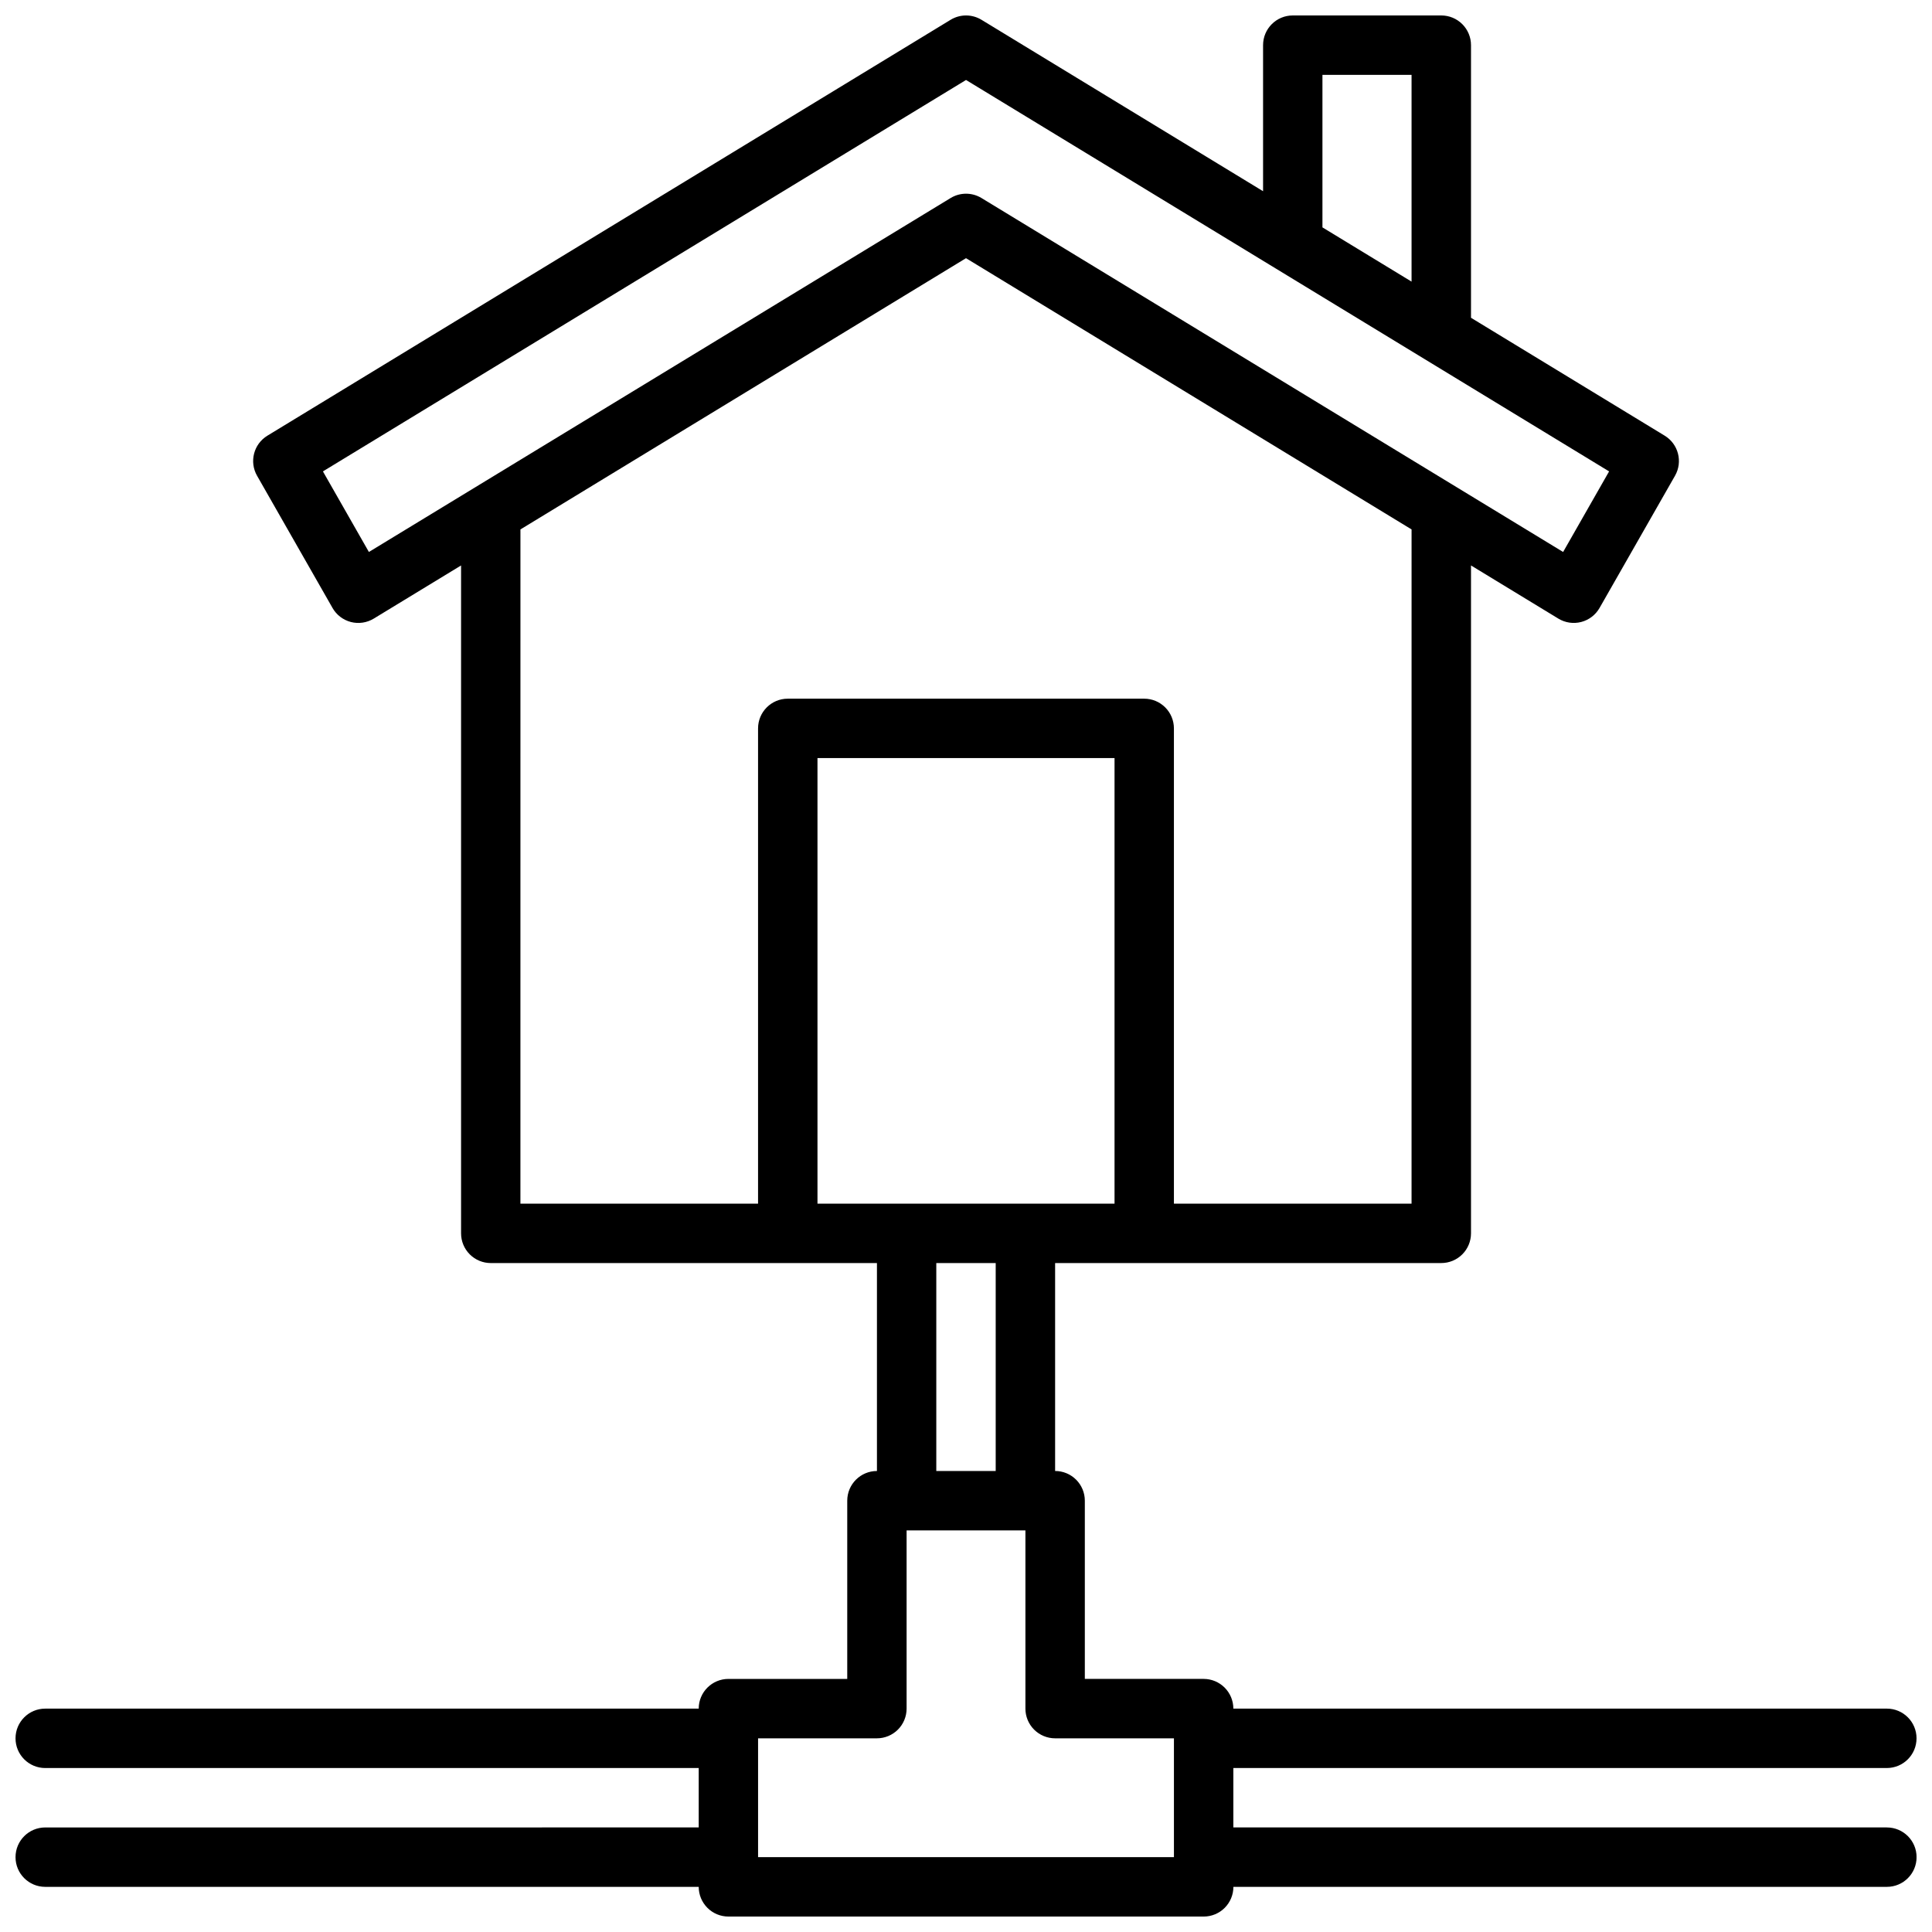 <?xml version="1.0" encoding="UTF-8"?>
<!-- Uploaded to: ICON Repo, www.svgrepo.com, Generator: ICON Repo Mixer Tools -->
<svg width="800px" height="800px" version="1.1" viewBox="144 144 512 512" xmlns="http://www.w3.org/2000/svg">
 <defs>
  <clipPath id="a">
   <path d="m148.09 148.09h503.81v503.81h-503.81z"/>
  </clipPath>
 </defs>
 <g clip-path="url(#a)">
  <path d="m644.03 628.29h-173.18v-15.746h173.18c4.348 0 7.871-3.523 7.871-7.871s-3.523-7.871-7.871-7.871h-173.18c0-2.09-0.832-4.09-2.305-5.566-1.477-1.477-3.481-2.309-5.566-2.309h-31.488v-47.23c0-2.09-0.832-4.09-2.309-5.566-1.477-1.477-3.477-2.305-5.566-2.305v-55.105h102.34c2.09 0 4.09-0.828 5.566-2.305 1.477-1.477 2.309-3.481 2.309-5.566v-177l23.145 14.086h-0.004c1.816 1.105 4.004 1.43 6.062 0.895 2.055-0.531 3.812-1.875 4.863-3.719l19.996-35.031c2.117-3.703 0.898-8.414-2.746-10.629l-51.316-31.238v-72.246c0-2.086-0.832-4.09-2.309-5.566-1.477-1.477-3.477-2.305-5.566-2.305h-39.359c-4.348 0-7.871 3.523-7.871 7.871v38.707l-74.625-45.43c-2.512-1.527-5.668-1.527-8.18 0l-181.05 110.21-0.004 0.004c-3.644 2.211-4.859 6.926-2.742 10.625l19.996 35.031h-0.004c1.055 1.848 2.809 3.188 4.867 3.723 2.055 0.531 4.242 0.207 6.059-0.898l23.145-14.086v177c0 2.086 0.828 4.09 2.305 5.566 1.477 1.477 3.477 2.305 5.566 2.305h102.34v55.105c-4.348 0-7.871 3.523-7.871 7.871v47.23h-31.488c-4.348 0-7.875 3.527-7.875 7.875h-173.18c-4.348 0-7.871 3.523-7.871 7.871s3.523 7.871 7.871 7.871h173.18v15.742l-173.18 0.004c-4.348 0-7.871 3.523-7.871 7.871s3.523 7.871 7.871 7.871h173.18c0 2.086 0.832 4.09 2.309 5.566 1.477 1.477 3.477 2.305 5.566 2.305h125.95c2.086 0 4.09-0.828 5.566-2.305 1.473-1.477 2.305-3.481 2.305-5.566h173.18c4.348 0 7.871-3.523 7.871-7.871s-3.523-7.871-7.871-7.871zm-149.57-464.45h23.617v54.793l-23.617-14.375zm-252.7 126.44-12.184-21.355 170.43-103.73 170.42 103.73-12.184 21.355-154.14-93.801c-2.516-1.527-5.668-1.527-8.18 0zm40.16-5.977 118.08-71.883 118.08 71.883-0.004 178.68h-62.977v-125.95c0-2.09-0.828-4.09-2.305-5.566-1.477-1.477-3.477-2.309-5.566-2.309h-94.465c-4.348 0-7.871 3.527-7.871 7.875v125.95h-62.977zm78.719 60.598h78.723v118.08h-78.723zm31.488 133.82h15.742v55.105h-15.742zm-47.23 157.44v-31.488h31.488c2.086 0 4.09-0.832 5.566-2.305 1.477-1.477 2.305-3.481 2.305-5.566v-47.234h31.488v47.234c0 2.086 0.828 4.09 2.305 5.566 1.477 1.473 3.481 2.305 5.566 2.305h31.488v31.488z"/>
 </g>
</svg>